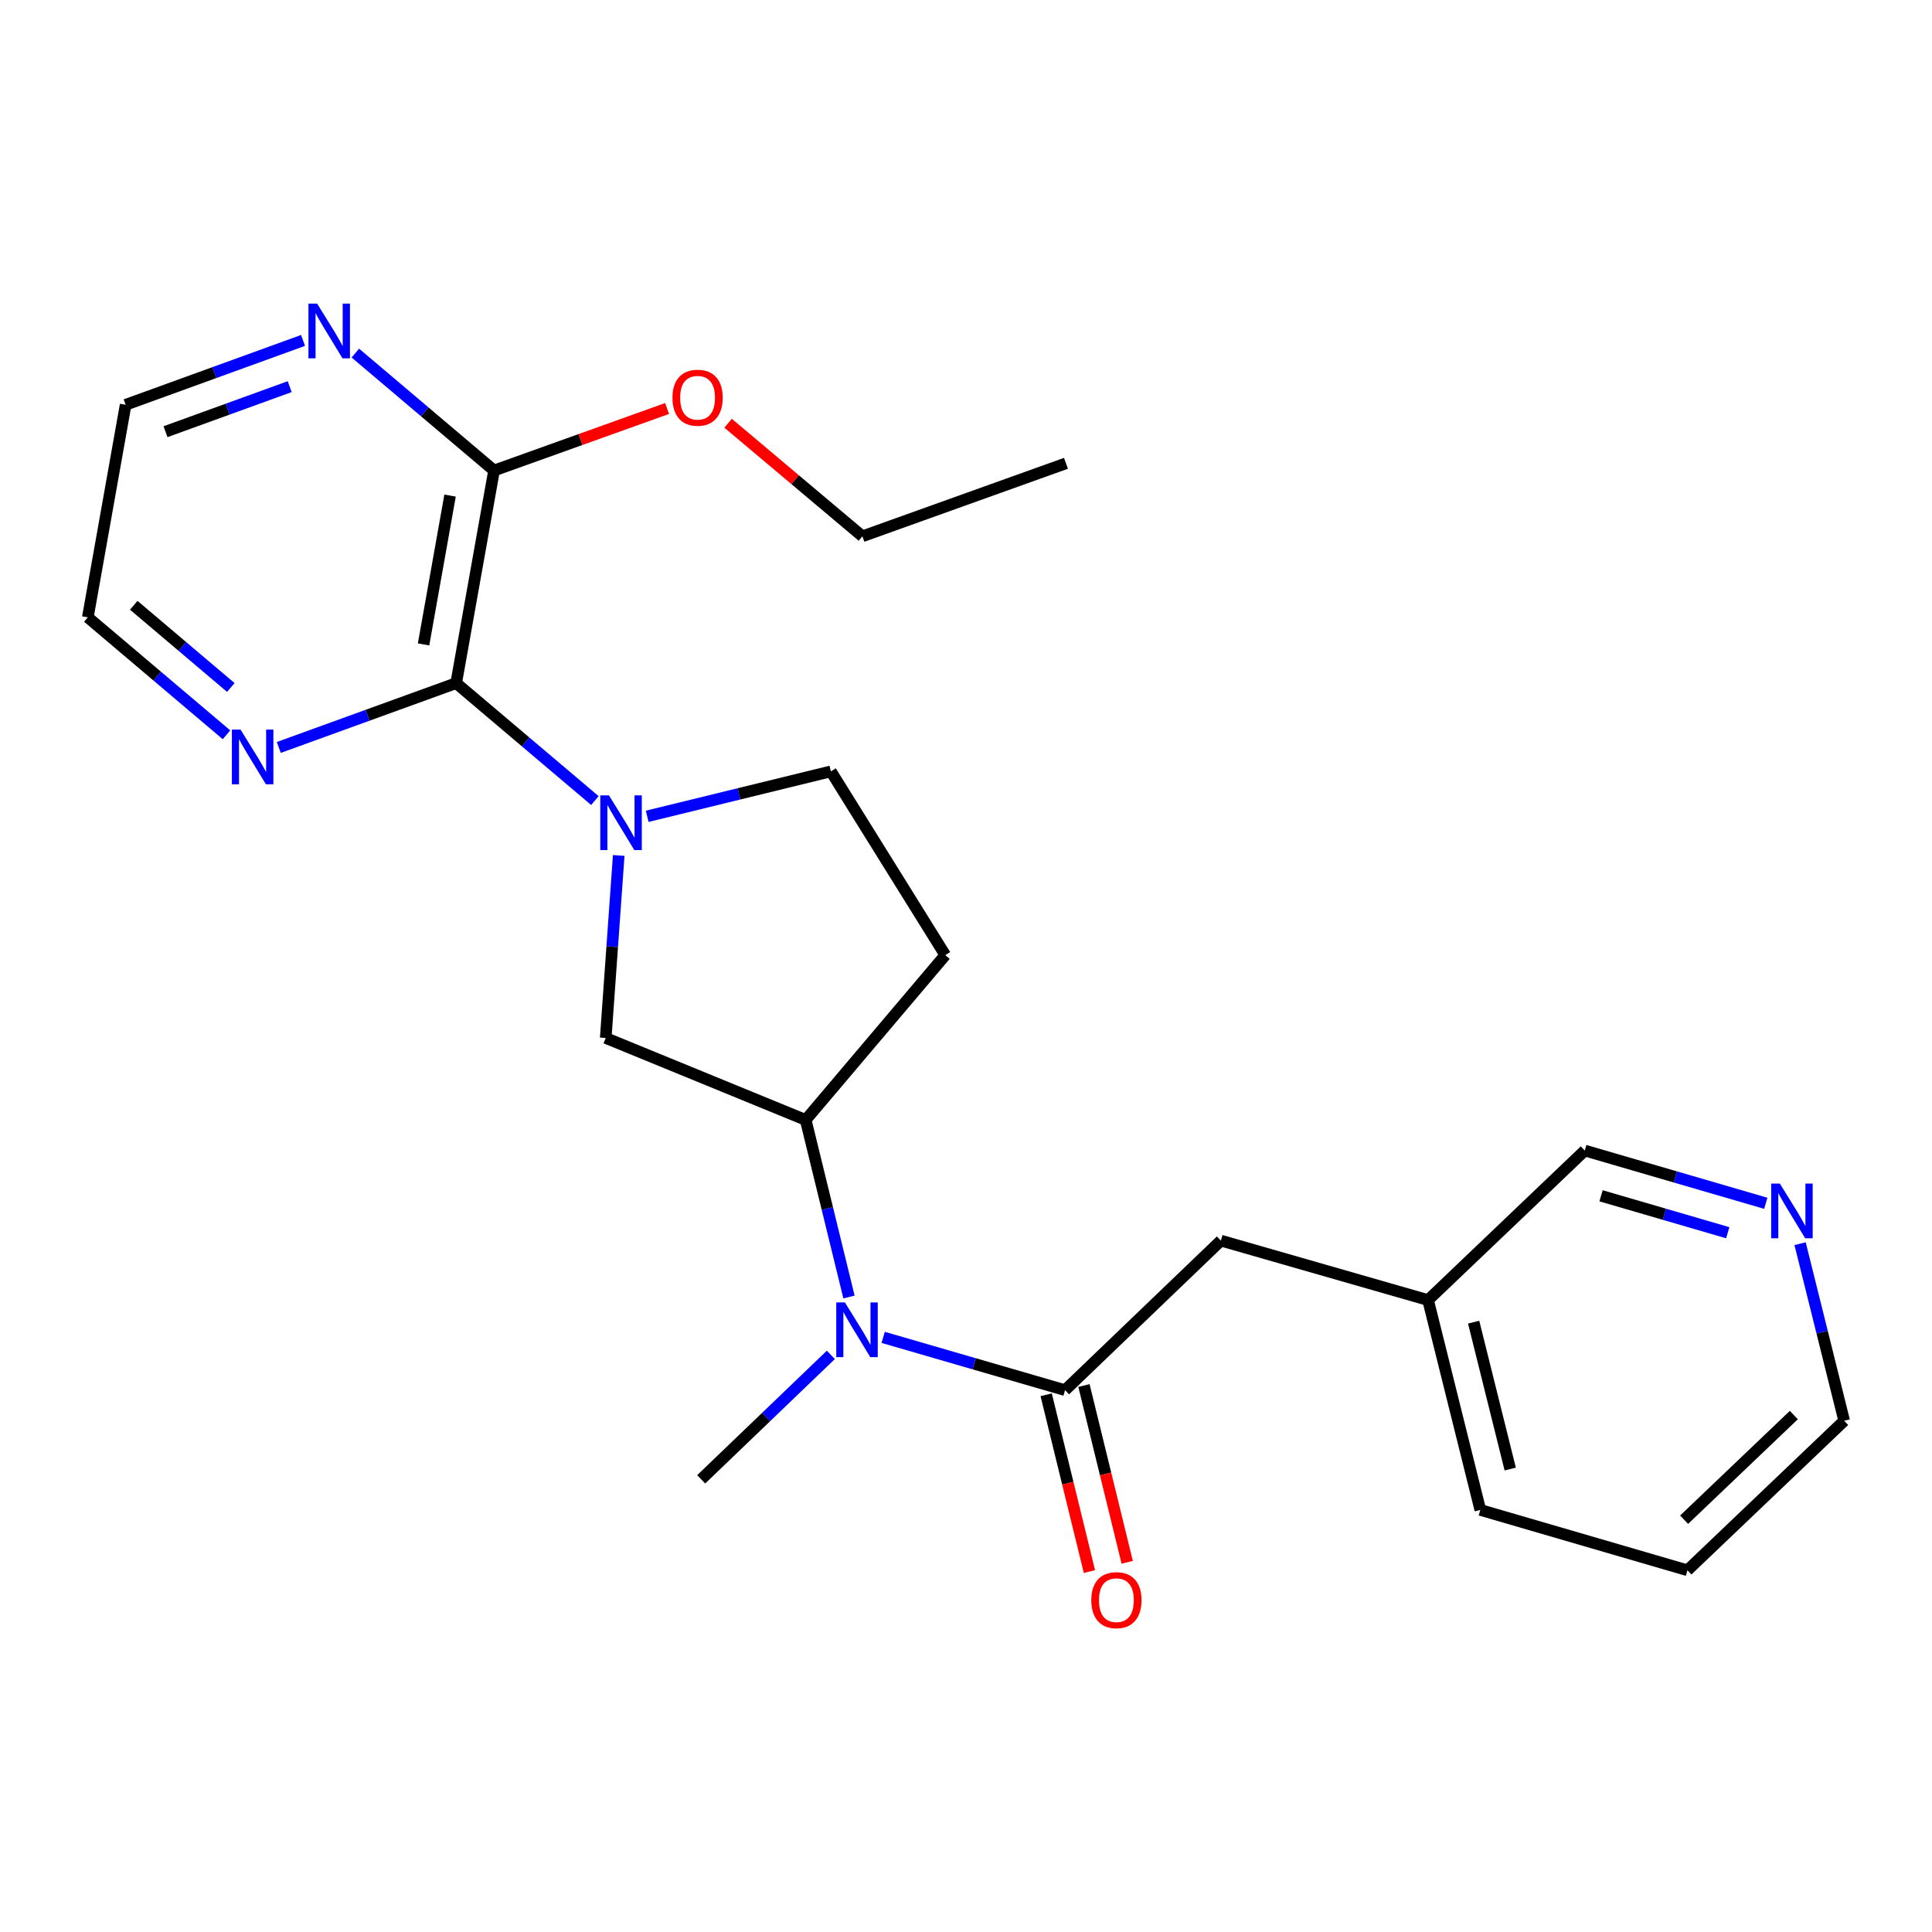 <?xml version='1.0' encoding='iso-8859-1'?>
<svg version='1.1' baseProfile='full'
              xmlns='http://www.w3.org/2000/svg'
                      xmlns:rdkit='http://www.rdkit.org/xml'
                      xmlns:xlink='http://www.w3.org/1999/xlink'
                  xml:space='preserve'
width='1000px' height='1000px' viewBox='0 0 1000 1000'>
<!-- END OF HEADER -->
<rect style='opacity:1.0;fill:#FFFFFF;stroke:none' width='1000' height='1000' x='0' y='0'> </rect>
<path class='bond-0' d='M 307.915,414.376 L 272.016,383.979' style='fill:none;fill-rule:evenodd;stroke:#0000FF;stroke-width:6px;stroke-linecap:butt;stroke-linejoin:miter;stroke-opacity:1' />
<path class='bond-0' d='M 272.016,383.979 L 236.118,353.581' style='fill:none;fill-rule:evenodd;stroke:#000000;stroke-width:6px;stroke-linecap:butt;stroke-linejoin:miter;stroke-opacity:1' />
<path class='bond-4' d='M 320.244,442.79 L 316.882,490.022' style='fill:none;fill-rule:evenodd;stroke:#0000FF;stroke-width:6px;stroke-linecap:butt;stroke-linejoin:miter;stroke-opacity:1' />
<path class='bond-4' d='M 316.882,490.022 L 313.52,537.254' style='fill:none;fill-rule:evenodd;stroke:#000000;stroke-width:6px;stroke-linecap:butt;stroke-linejoin:miter;stroke-opacity:1' />
<path class='bond-7' d='M 334.986,422.526 L 382.528,410.894' style='fill:none;fill-rule:evenodd;stroke:#0000FF;stroke-width:6px;stroke-linecap:butt;stroke-linejoin:miter;stroke-opacity:1' />
<path class='bond-7' d='M 382.528,410.894 L 430.07,399.262' style='fill:none;fill-rule:evenodd;stroke:#000000;stroke-width:6px;stroke-linecap:butt;stroke-linejoin:miter;stroke-opacity:1' />
<path class='bond-5' d='M 236.118,353.581 L 255.715,243.541' style='fill:none;fill-rule:evenodd;stroke:#000000;stroke-width:6px;stroke-linecap:butt;stroke-linejoin:miter;stroke-opacity:1' />
<path class='bond-5' d='M 219.236,333.545 L 232.953,256.517' style='fill:none;fill-rule:evenodd;stroke:#000000;stroke-width:6px;stroke-linecap:butt;stroke-linejoin:miter;stroke-opacity:1' />
<path class='bond-6' d='M 236.118,353.581 L 190.212,370.23' style='fill:none;fill-rule:evenodd;stroke:#000000;stroke-width:6px;stroke-linecap:butt;stroke-linejoin:miter;stroke-opacity:1' />
<path class='bond-6' d='M 190.212,370.23 L 144.306,386.879' style='fill:none;fill-rule:evenodd;stroke:#0000FF;stroke-width:6px;stroke-linecap:butt;stroke-linejoin:miter;stroke-opacity:1' />
<path class='bond-1' d='M 551.273,719.539 L 504.199,705.879' style='fill:none;fill-rule:evenodd;stroke:#000000;stroke-width:6px;stroke-linecap:butt;stroke-linejoin:miter;stroke-opacity:1' />
<path class='bond-1' d='M 504.199,705.879 L 457.125,692.218' style='fill:none;fill-rule:evenodd;stroke:#0000FF;stroke-width:6px;stroke-linecap:butt;stroke-linejoin:miter;stroke-opacity:1' />
<path class='bond-10' d='M 551.273,719.539 L 631.93,642.138' style='fill:none;fill-rule:evenodd;stroke:#000000;stroke-width:6px;stroke-linecap:butt;stroke-linejoin:miter;stroke-opacity:1' />
<path class='bond-11' d='M 541.495,721.932 L 552.689,767.684' style='fill:none;fill-rule:evenodd;stroke:#000000;stroke-width:6px;stroke-linecap:butt;stroke-linejoin:miter;stroke-opacity:1' />
<path class='bond-11' d='M 552.689,767.684 L 563.883,813.436' style='fill:none;fill-rule:evenodd;stroke:#FF0000;stroke-width:6px;stroke-linecap:butt;stroke-linejoin:miter;stroke-opacity:1' />
<path class='bond-11' d='M 561.051,717.147 L 572.246,762.899' style='fill:none;fill-rule:evenodd;stroke:#000000;stroke-width:6px;stroke-linecap:butt;stroke-linejoin:miter;stroke-opacity:1' />
<path class='bond-11' d='M 572.246,762.899 L 583.44,808.651' style='fill:none;fill-rule:evenodd;stroke:#FF0000;stroke-width:6px;stroke-linecap:butt;stroke-linejoin:miter;stroke-opacity:1' />
<path class='bond-2' d='M 439.435,671.333 L 428.226,625.506' style='fill:none;fill-rule:evenodd;stroke:#0000FF;stroke-width:6px;stroke-linecap:butt;stroke-linejoin:miter;stroke-opacity:1' />
<path class='bond-2' d='M 428.226,625.506 L 417.017,579.679' style='fill:none;fill-rule:evenodd;stroke:#000000;stroke-width:6px;stroke-linecap:butt;stroke-linejoin:miter;stroke-opacity:1' />
<path class='bond-15' d='M 430.047,701.28 L 396.492,733.49' style='fill:none;fill-rule:evenodd;stroke:#0000FF;stroke-width:6px;stroke-linecap:butt;stroke-linejoin:miter;stroke-opacity:1' />
<path class='bond-15' d='M 396.492,733.49 L 362.936,765.701' style='fill:none;fill-rule:evenodd;stroke:#000000;stroke-width:6px;stroke-linecap:butt;stroke-linejoin:miter;stroke-opacity:1' />
<path class='bond-3' d='M 417.017,579.679 L 313.52,537.254' style='fill:none;fill-rule:evenodd;stroke:#000000;stroke-width:6px;stroke-linecap:butt;stroke-linejoin:miter;stroke-opacity:1' />
<path class='bond-24' d='M 417.017,579.679 L 489.273,494.37' style='fill:none;fill-rule:evenodd;stroke:#000000;stroke-width:6px;stroke-linecap:butt;stroke-linejoin:miter;stroke-opacity:1' />
<path class='bond-9' d='M 255.715,243.541 L 219.822,213.148' style='fill:none;fill-rule:evenodd;stroke:#000000;stroke-width:6px;stroke-linecap:butt;stroke-linejoin:miter;stroke-opacity:1' />
<path class='bond-9' d='M 219.822,213.148 L 183.929,182.756' style='fill:none;fill-rule:evenodd;stroke:#0000FF;stroke-width:6px;stroke-linecap:butt;stroke-linejoin:miter;stroke-opacity:1' />
<path class='bond-13' d='M 255.715,243.541 L 300.492,227.491' style='fill:none;fill-rule:evenodd;stroke:#000000;stroke-width:6px;stroke-linecap:butt;stroke-linejoin:miter;stroke-opacity:1' />
<path class='bond-13' d='M 300.492,227.491 L 345.27,211.442' style='fill:none;fill-rule:evenodd;stroke:#FF0000;stroke-width:6px;stroke-linecap:butt;stroke-linejoin:miter;stroke-opacity:1' />
<path class='bond-17' d='M 117.229,380.326 L 81.342,349.929' style='fill:none;fill-rule:evenodd;stroke:#0000FF;stroke-width:6px;stroke-linecap:butt;stroke-linejoin:miter;stroke-opacity:1' />
<path class='bond-17' d='M 81.342,349.929 L 45.455,319.533' style='fill:none;fill-rule:evenodd;stroke:#000000;stroke-width:6px;stroke-linecap:butt;stroke-linejoin:miter;stroke-opacity:1' />
<path class='bond-17' d='M 119.476,355.844 L 94.355,334.566' style='fill:none;fill-rule:evenodd;stroke:#0000FF;stroke-width:6px;stroke-linecap:butt;stroke-linejoin:miter;stroke-opacity:1' />
<path class='bond-17' d='M 94.355,334.566 L 69.233,313.289' style='fill:none;fill-rule:evenodd;stroke:#000000;stroke-width:6px;stroke-linecap:butt;stroke-linejoin:miter;stroke-opacity:1' />
<path class='bond-8' d='M 430.07,399.262 L 489.273,494.37' style='fill:none;fill-rule:evenodd;stroke:#000000;stroke-width:6px;stroke-linecap:butt;stroke-linejoin:miter;stroke-opacity:1' />
<path class='bond-18' d='M 156.852,176.208 L 110.94,192.861' style='fill:none;fill-rule:evenodd;stroke:#0000FF;stroke-width:6px;stroke-linecap:butt;stroke-linejoin:miter;stroke-opacity:1' />
<path class='bond-18' d='M 110.94,192.861 L 65.029,209.515' style='fill:none;fill-rule:evenodd;stroke:#000000;stroke-width:6px;stroke-linecap:butt;stroke-linejoin:miter;stroke-opacity:1' />
<path class='bond-18' d='M 149.944,200.13 L 117.806,211.788' style='fill:none;fill-rule:evenodd;stroke:#0000FF;stroke-width:6px;stroke-linecap:butt;stroke-linejoin:miter;stroke-opacity:1' />
<path class='bond-18' d='M 117.806,211.788 L 85.668,223.446' style='fill:none;fill-rule:evenodd;stroke:#000000;stroke-width:6px;stroke-linecap:butt;stroke-linejoin:miter;stroke-opacity:1' />
<path class='bond-14' d='M 631.93,642.138 L 739.163,672.919' style='fill:none;fill-rule:evenodd;stroke:#000000;stroke-width:6px;stroke-linecap:butt;stroke-linejoin:miter;stroke-opacity:1' />
<path class='bond-12' d='M 913.967,622.825 L 867.123,609.171' style='fill:none;fill-rule:evenodd;stroke:#0000FF;stroke-width:6px;stroke-linecap:butt;stroke-linejoin:miter;stroke-opacity:1' />
<path class='bond-12' d='M 867.123,609.171 L 820.278,595.518' style='fill:none;fill-rule:evenodd;stroke:#000000;stroke-width:6px;stroke-linecap:butt;stroke-linejoin:miter;stroke-opacity:1' />
<path class='bond-12' d='M 894.28,638.058 L 861.489,628.5' style='fill:none;fill-rule:evenodd;stroke:#0000FF;stroke-width:6px;stroke-linecap:butt;stroke-linejoin:miter;stroke-opacity:1' />
<path class='bond-12' d='M 861.489,628.5 L 828.698,618.943' style='fill:none;fill-rule:evenodd;stroke:#000000;stroke-width:6px;stroke-linecap:butt;stroke-linejoin:miter;stroke-opacity:1' />
<path class='bond-26' d='M 931.722,643.728 L 943.134,689.558' style='fill:none;fill-rule:evenodd;stroke:#0000FF;stroke-width:6px;stroke-linecap:butt;stroke-linejoin:miter;stroke-opacity:1' />
<path class='bond-26' d='M 943.134,689.558 L 954.545,735.389' style='fill:none;fill-rule:evenodd;stroke:#000000;stroke-width:6px;stroke-linecap:butt;stroke-linejoin:miter;stroke-opacity:1' />
<path class='bond-20' d='M 376.856,219.069 L 411.617,248.329' style='fill:none;fill-rule:evenodd;stroke:#FF0000;stroke-width:6px;stroke-linecap:butt;stroke-linejoin:miter;stroke-opacity:1' />
<path class='bond-20' d='M 411.617,248.329 L 446.378,277.589' style='fill:none;fill-rule:evenodd;stroke:#000000;stroke-width:6px;stroke-linecap:butt;stroke-linejoin:miter;stroke-opacity:1' />
<path class='bond-16' d='M 739.163,672.919 L 820.278,595.518' style='fill:none;fill-rule:evenodd;stroke:#000000;stroke-width:6px;stroke-linecap:butt;stroke-linejoin:miter;stroke-opacity:1' />
<path class='bond-21' d='M 739.163,672.919 L 766.209,781.539' style='fill:none;fill-rule:evenodd;stroke:#000000;stroke-width:6px;stroke-linecap:butt;stroke-linejoin:miter;stroke-opacity:1' />
<path class='bond-21' d='M 762.756,684.348 L 781.689,760.382' style='fill:none;fill-rule:evenodd;stroke:#000000;stroke-width:6px;stroke-linecap:butt;stroke-linejoin:miter;stroke-opacity:1' />
<path class='bond-25' d='M 45.455,319.533 L 65.029,209.515' style='fill:none;fill-rule:evenodd;stroke:#000000;stroke-width:6px;stroke-linecap:butt;stroke-linejoin:miter;stroke-opacity:1' />
<path class='bond-19' d='M 954.545,735.389 L 873.419,812.78' style='fill:none;fill-rule:evenodd;stroke:#000000;stroke-width:6px;stroke-linecap:butt;stroke-linejoin:miter;stroke-opacity:1' />
<path class='bond-19' d='M 928.479,732.43 L 871.691,786.603' style='fill:none;fill-rule:evenodd;stroke:#000000;stroke-width:6px;stroke-linecap:butt;stroke-linejoin:miter;stroke-opacity:1' />
<path class='bond-23' d='M 446.378,277.589 L 551.743,239.816' style='fill:none;fill-rule:evenodd;stroke:#000000;stroke-width:6px;stroke-linecap:butt;stroke-linejoin:miter;stroke-opacity:1' />
<path class='bond-22' d='M 766.209,781.539 L 873.419,812.78' style='fill:none;fill-rule:evenodd;stroke:#000000;stroke-width:6px;stroke-linecap:butt;stroke-linejoin:miter;stroke-opacity:1' />
<path  class='atom-0' d='M 315.19 411.678
L 324.47 426.678
Q 325.39 428.158, 326.87 430.838
Q 328.35 433.518, 328.43 433.678
L 328.43 411.678
L 332.19 411.678
L 332.19 439.998
L 328.31 439.998
L 318.35 423.598
Q 317.19 421.678, 315.95 419.478
Q 314.75 417.278, 314.39 416.598
L 314.39 439.998
L 310.71 439.998
L 310.71 411.678
L 315.19 411.678
' fill='#0000FF'/>
<path  class='atom-3' d='M 437.322 674.128
L 446.602 689.128
Q 447.522 690.608, 449.002 693.288
Q 450.482 695.968, 450.562 696.128
L 450.562 674.128
L 454.322 674.128
L 454.322 702.448
L 450.442 702.448
L 440.482 686.048
Q 439.322 684.128, 438.082 681.928
Q 436.882 679.728, 436.522 679.048
L 436.522 702.448
L 432.842 702.448
L 432.842 674.128
L 437.322 674.128
' fill='#0000FF'/>
<path  class='atom-7' d='M 124.504 377.63
L 133.784 392.63
Q 134.704 394.11, 136.184 396.79
Q 137.664 399.47, 137.744 399.63
L 137.744 377.63
L 141.504 377.63
L 141.504 405.95
L 137.624 405.95
L 127.664 389.55
Q 126.504 387.63, 125.264 385.43
Q 124.064 383.23, 123.704 382.55
L 123.704 405.95
L 120.024 405.95
L 120.024 377.63
L 124.504 377.63
' fill='#0000FF'/>
<path  class='atom-10' d='M 164.134 157.135
L 173.414 172.135
Q 174.334 173.615, 175.814 176.295
Q 177.294 178.975, 177.374 179.135
L 177.374 157.135
L 181.134 157.135
L 181.134 185.455
L 177.254 185.455
L 167.294 169.055
Q 166.134 167.135, 164.894 164.935
Q 163.694 162.735, 163.334 162.055
L 163.334 185.455
L 159.654 185.455
L 159.654 157.135
L 164.134 157.135
' fill='#0000FF'/>
<path  class='atom-12' d='M 564.849 828.239
Q 564.849 821.439, 568.209 817.639
Q 571.569 813.839, 577.849 813.839
Q 584.129 813.839, 587.489 817.639
Q 590.849 821.439, 590.849 828.239
Q 590.849 835.119, 587.449 839.039
Q 584.049 842.919, 577.849 842.919
Q 571.609 842.919, 568.209 839.039
Q 564.849 835.159, 564.849 828.239
M 577.849 839.719
Q 582.169 839.719, 584.489 836.839
Q 586.849 833.919, 586.849 828.239
Q 586.849 822.679, 584.489 819.879
Q 582.169 817.039, 577.849 817.039
Q 573.529 817.039, 571.169 819.839
Q 568.849 822.639, 568.849 828.239
Q 568.849 833.959, 571.169 836.839
Q 573.529 839.719, 577.849 839.719
' fill='#FF0000'/>
<path  class='atom-13' d='M 921.24 612.609
L 930.52 627.609
Q 931.44 629.089, 932.92 631.769
Q 934.4 634.449, 934.48 634.609
L 934.48 612.609
L 938.24 612.609
L 938.24 640.929
L 934.36 640.929
L 924.4 624.529
Q 923.24 622.609, 922 620.409
Q 920.8 618.209, 920.44 617.529
L 920.44 640.929
L 916.76 640.929
L 916.76 612.609
L 921.24 612.609
' fill='#0000FF'/>
<path  class='atom-14' d='M 348.068 205.859
Q 348.068 199.059, 351.428 195.259
Q 354.788 191.459, 361.068 191.459
Q 367.348 191.459, 370.708 195.259
Q 374.068 199.059, 374.068 205.859
Q 374.068 212.739, 370.668 216.659
Q 367.268 220.539, 361.068 220.539
Q 354.828 220.539, 351.428 216.659
Q 348.068 212.779, 348.068 205.859
M 361.068 217.339
Q 365.388 217.339, 367.708 214.459
Q 370.068 211.539, 370.068 205.859
Q 370.068 200.299, 367.708 197.499
Q 365.388 194.659, 361.068 194.659
Q 356.748 194.659, 354.388 197.459
Q 352.068 200.259, 352.068 205.859
Q 352.068 211.579, 354.388 214.459
Q 356.748 217.339, 361.068 217.339
' fill='#FF0000'/>
</svg>
